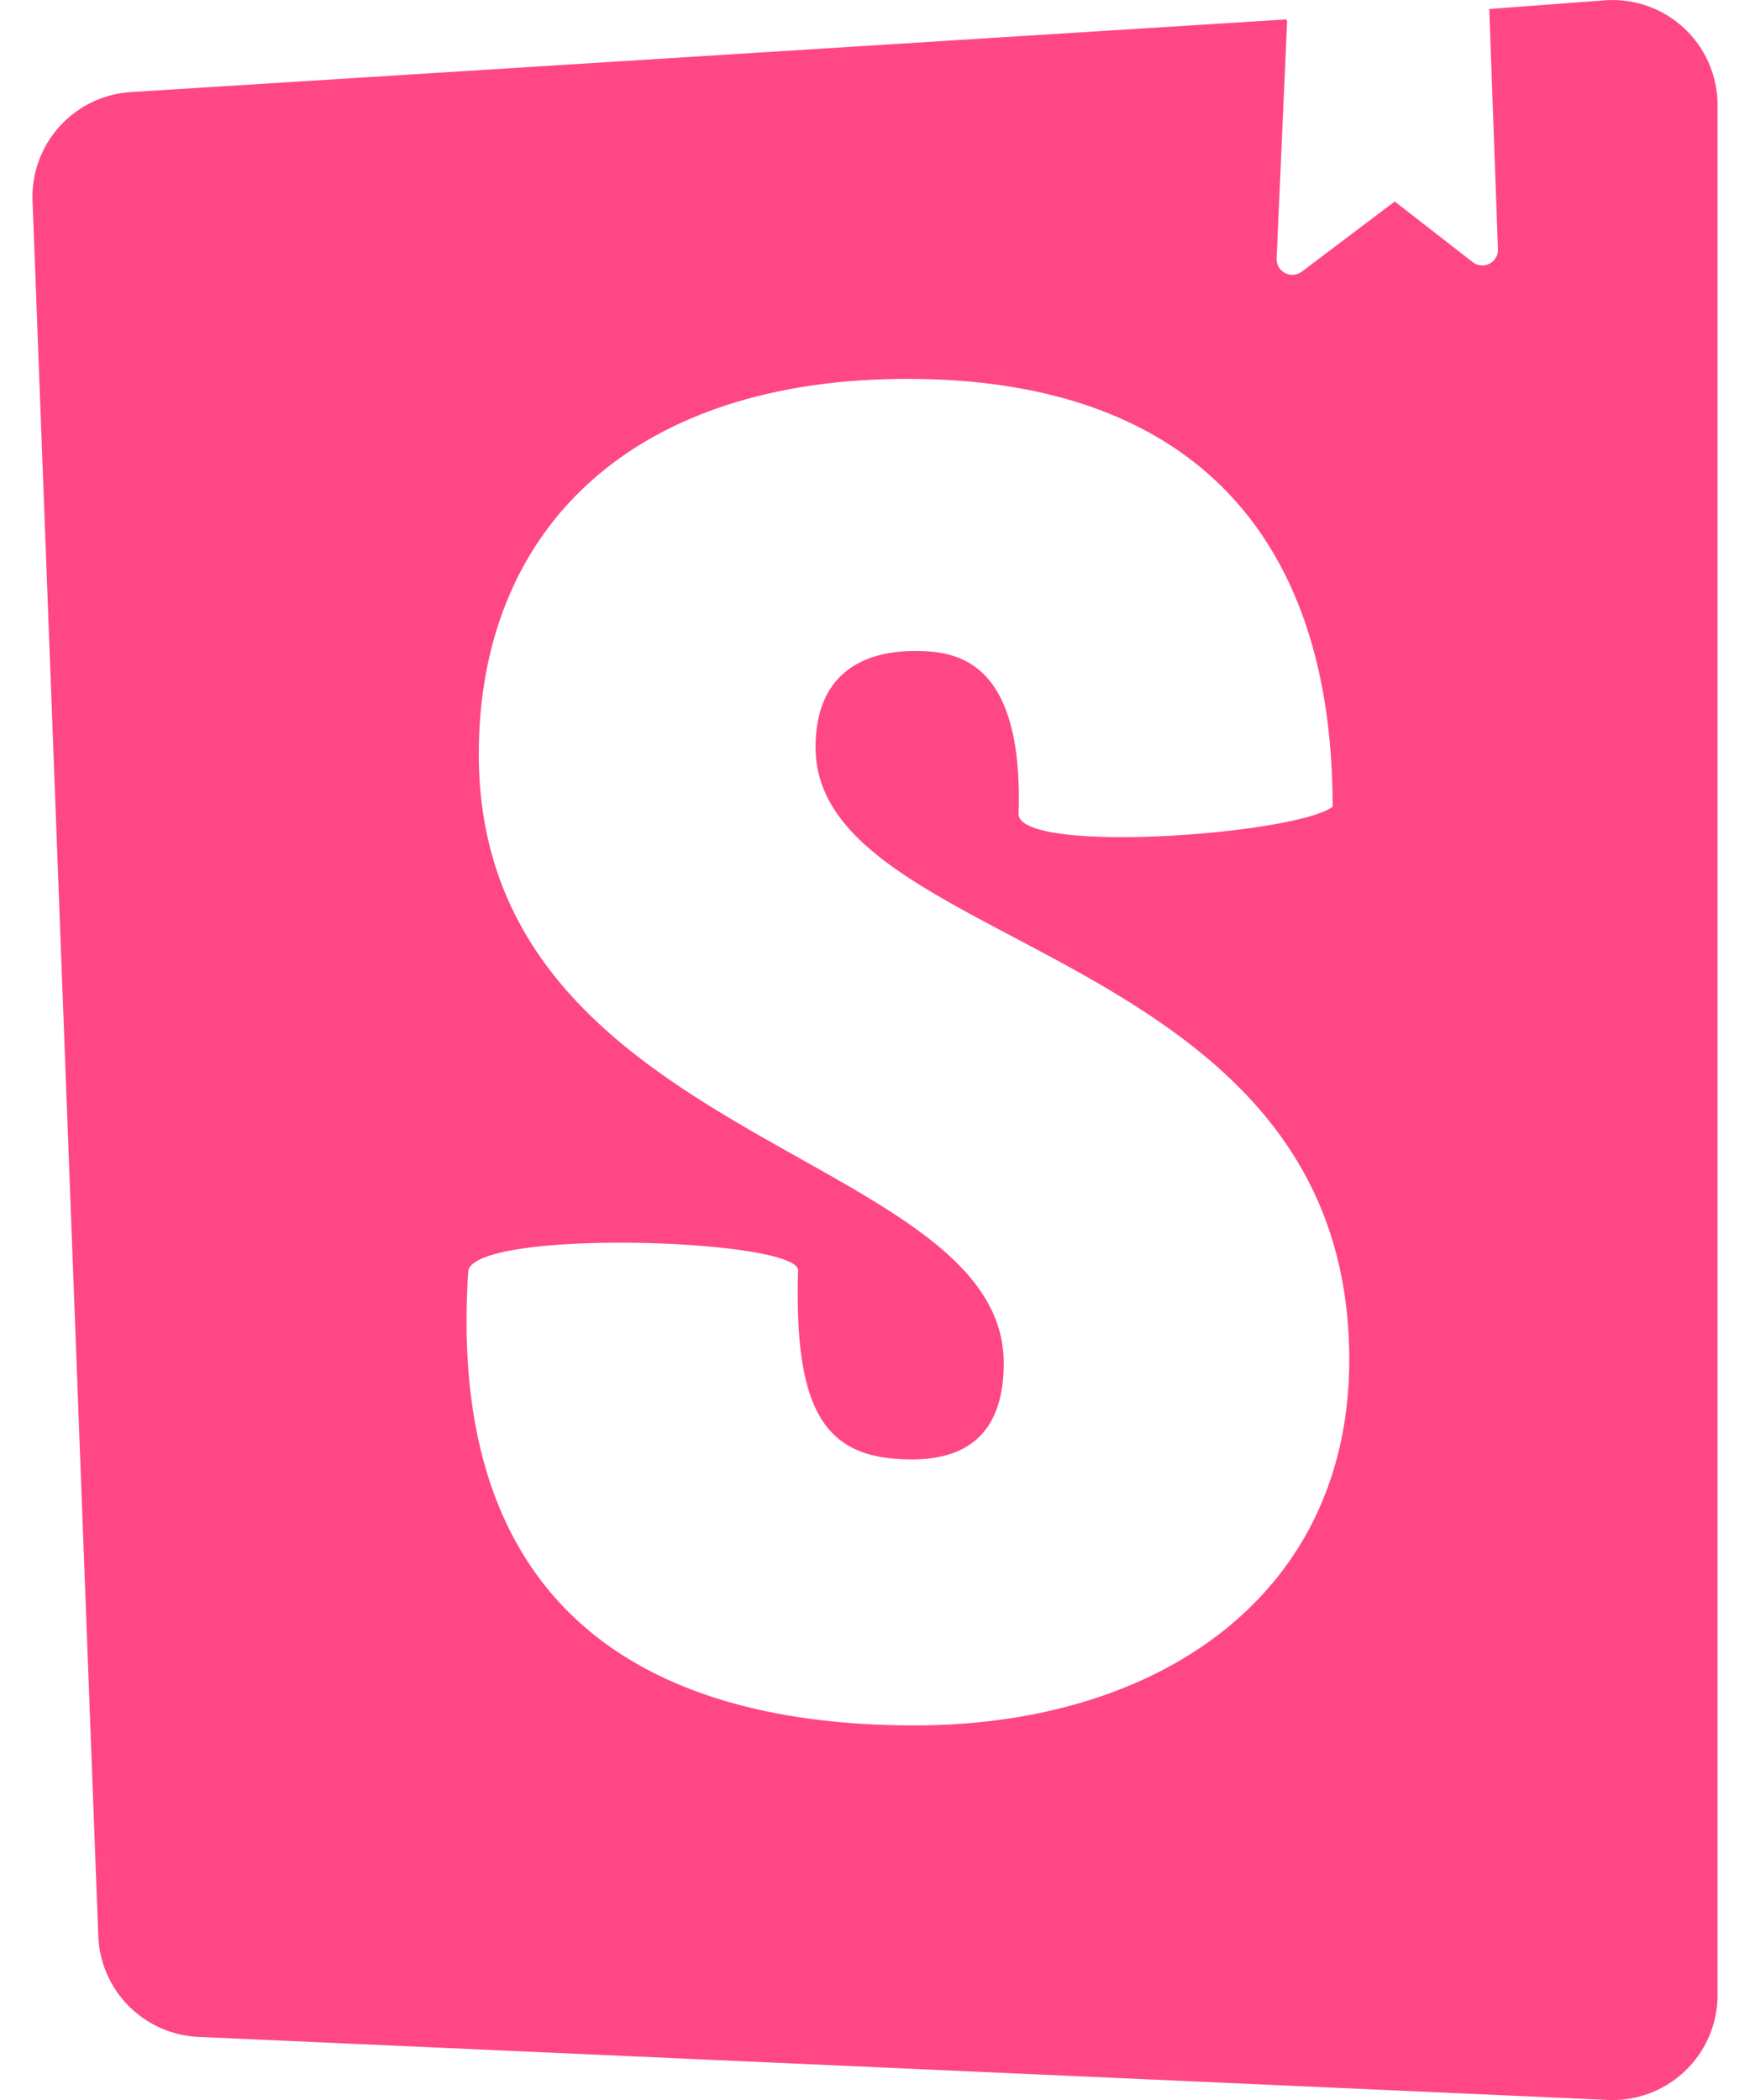 <svg fill="#FF4785" role="img" viewBox="0 0 20 24" xmlns="http://www.w3.org/2000/svg"><title>Storybook</title><path d="M14.71 0.243l-0.12 2.71a0.18 0.18 0 0 0 0.29 0.15l1.06-0.8 0.9 0.7a0.18 0.18 0 0 0 0.28-0.14l-0.1-2.76 1.33-0.1a1.2 1.2 0 0 1 1.279 1.2v21.596a1.2 1.2 0 0 1-1.26 1.2l-16.096-0.72a1.2 1.2 0 0 1-1.15-1.16l-0.75-19.797a1.2 1.2 0 0 1 1.13-1.27L14.7 0.222zM11.64 9.3c0 0.47 3.16 0.24 3.59-0.08 0-3.2-1.72-4.89-4.859-4.89-3.15 0-4.899 1.72-4.899 4.29 0 4.45 5.999 4.53 5.999 6.959 0 0.7-0.32 1.1-1.05 1.1-0.96 0-1.35-0.49-1.3-2.16 0-0.36-3.649-0.48-3.769 0-0.27 4.03 2.23 5.2 5.099 5.2 2.79 0 4.969-1.49 4.969-4.18 0-4.77-6.099-4.64-6.099-6.999 0-0.97 0.72-1.1 1.13-1.1 0.45 0 1.25 0.07 1.19 1.87z"/></svg>